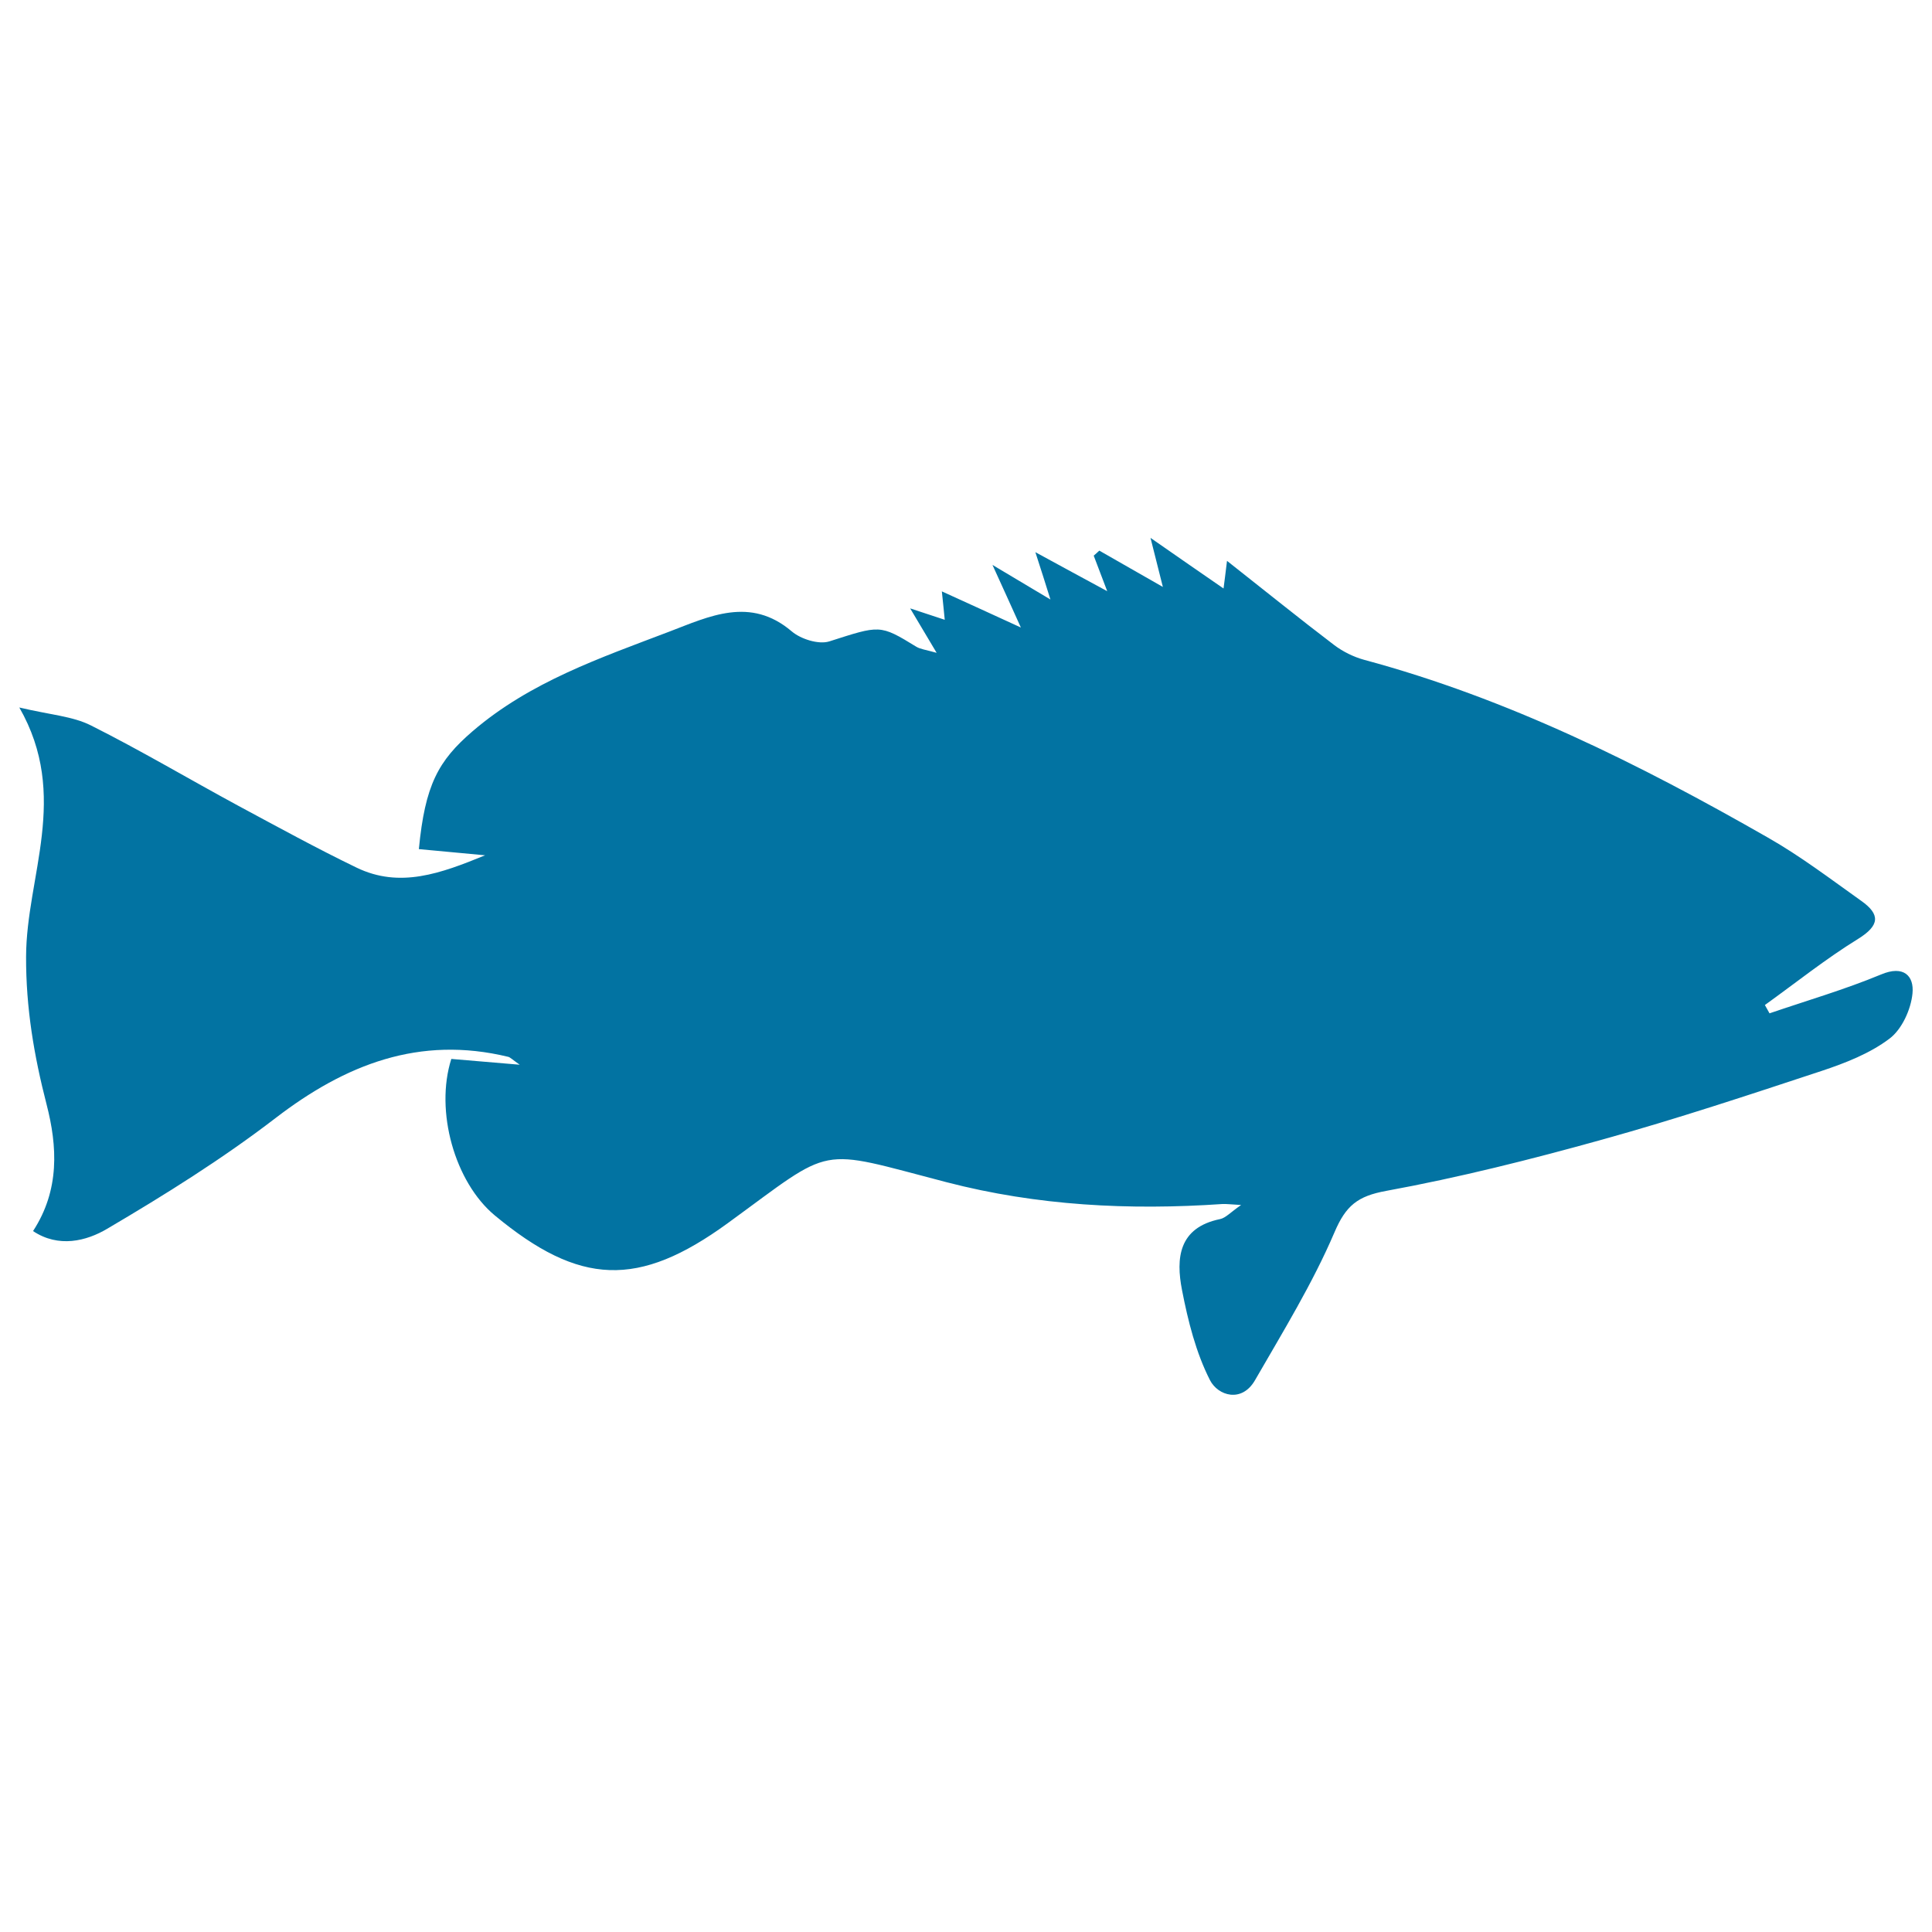 <svg xmlns="http://www.w3.org/2000/svg" viewBox="0 0 1000 1000" style="fill:#0273a2">
<title>Fish Shape Of Cubera Snapper SVG icon</title>
<g><g><path d="M973.6,504.4c-18.8,7.8-38.4,13.5-57.7,20.1c-0.8-1.4-1.6-2.9-2.4-4.3c16-11.5,31.5-23.9,48.2-34.2c11.3-7,11.6-12.7,1.7-19.7c-15.9-11.3-31.5-23.2-48.4-32.8c-66.4-38-134.6-72-209-92c-5.4-1.5-10.9-4.2-15.4-7.6c-17.9-13.6-35.3-27.7-55.5-43.6c-0.9,7.1-1.2,10-1.8,14.3c-11.9-8.2-23.3-16.1-37.8-26.2c2.6,10.5,4.4,17.3,6.4,25.4c-12-6.9-22.5-12.8-32.9-18.8c-1,0.9-1.9,1.8-2.9,2.6c2,5.3,4,10.6,7,18.4c-12.9-7-23.3-12.6-37.2-20.2c3.2,9.9,5.1,15.8,7.8,24.5c-9.9-5.9-17.9-10.7-30-17.9c5.6,12.3,9.3,20.4,14.7,32.4c-15.5-7.1-27.2-12.5-40.9-18.7c0.7,6.3,1,10,1.5,14.7c-6-2-10.6-3.5-17.9-5.9c5,8.4,8.5,14.2,13.7,23c-5.7-1.6-8.5-1.9-10.6-3.2c-18.9-11.6-18.7-11.1-45-2.7c-5.5,1.7-14.7-1.2-19.4-5.2c-21.5-18.3-42.8-7.7-63.3,0.1c-35.7,13.6-72.1,26-101.9,51.6c-17.8,15.3-24.6,27.8-27.8,61c10.7,1,21.4,2,34.3,3.2c-23,9.4-44.1,17.2-66.5,6.4c-20.7-10-40.9-21.1-61.2-32c-25.5-13.8-50.4-28.6-76.3-41.6c-9.5-4.8-21.1-5.5-37.1-9.3c26.3,45.9,3.6,87.4,3.5,129c-0.1,26.4,4.1,51.2,10.6,76.4c5.6,21.7,6.9,44.3-7,65.6c13.2,8.8,27.6,5.2,38.4-1.2c29.9-17.6,59.5-36.1,87-57.2c36.3-27.9,74.6-42.9,120.5-31.8c1,0.2,1.9,1.2,6,4.1c-14-1.2-24.8-2.1-35.4-3c-8.6,27,1.8,63.8,22.5,81c43.9,36.4,74.3,37.7,120.6,4c55.9-40.7,45.1-38.9,113.2-21.2c47,12.2,94.6,14.6,142.8,11.3c2.1-0.1,4.2,0.2,9.7,0.5c-5.5,3.8-8,6.7-10.9,7.3c-21.5,4.4-22.9,20.3-19.7,36.7c3.1,16,7.2,32.4,14.5,46.7c4.1,8,16.5,12,23.4-0.2c14.4-25,29.7-49.9,41-76.3c5.9-13.9,12-18.8,26.8-21.5c37.7-6.9,75-16.3,112-26.6c38.2-10.6,75.8-23.1,113.4-35.5c12.3-4.1,24.9-9,35.1-16.7c6.4-4.8,11.1-15.1,11.9-23.4C990.8,505.2,985.4,499.4,973.6,504.4z"/></g></g>
</svg>
